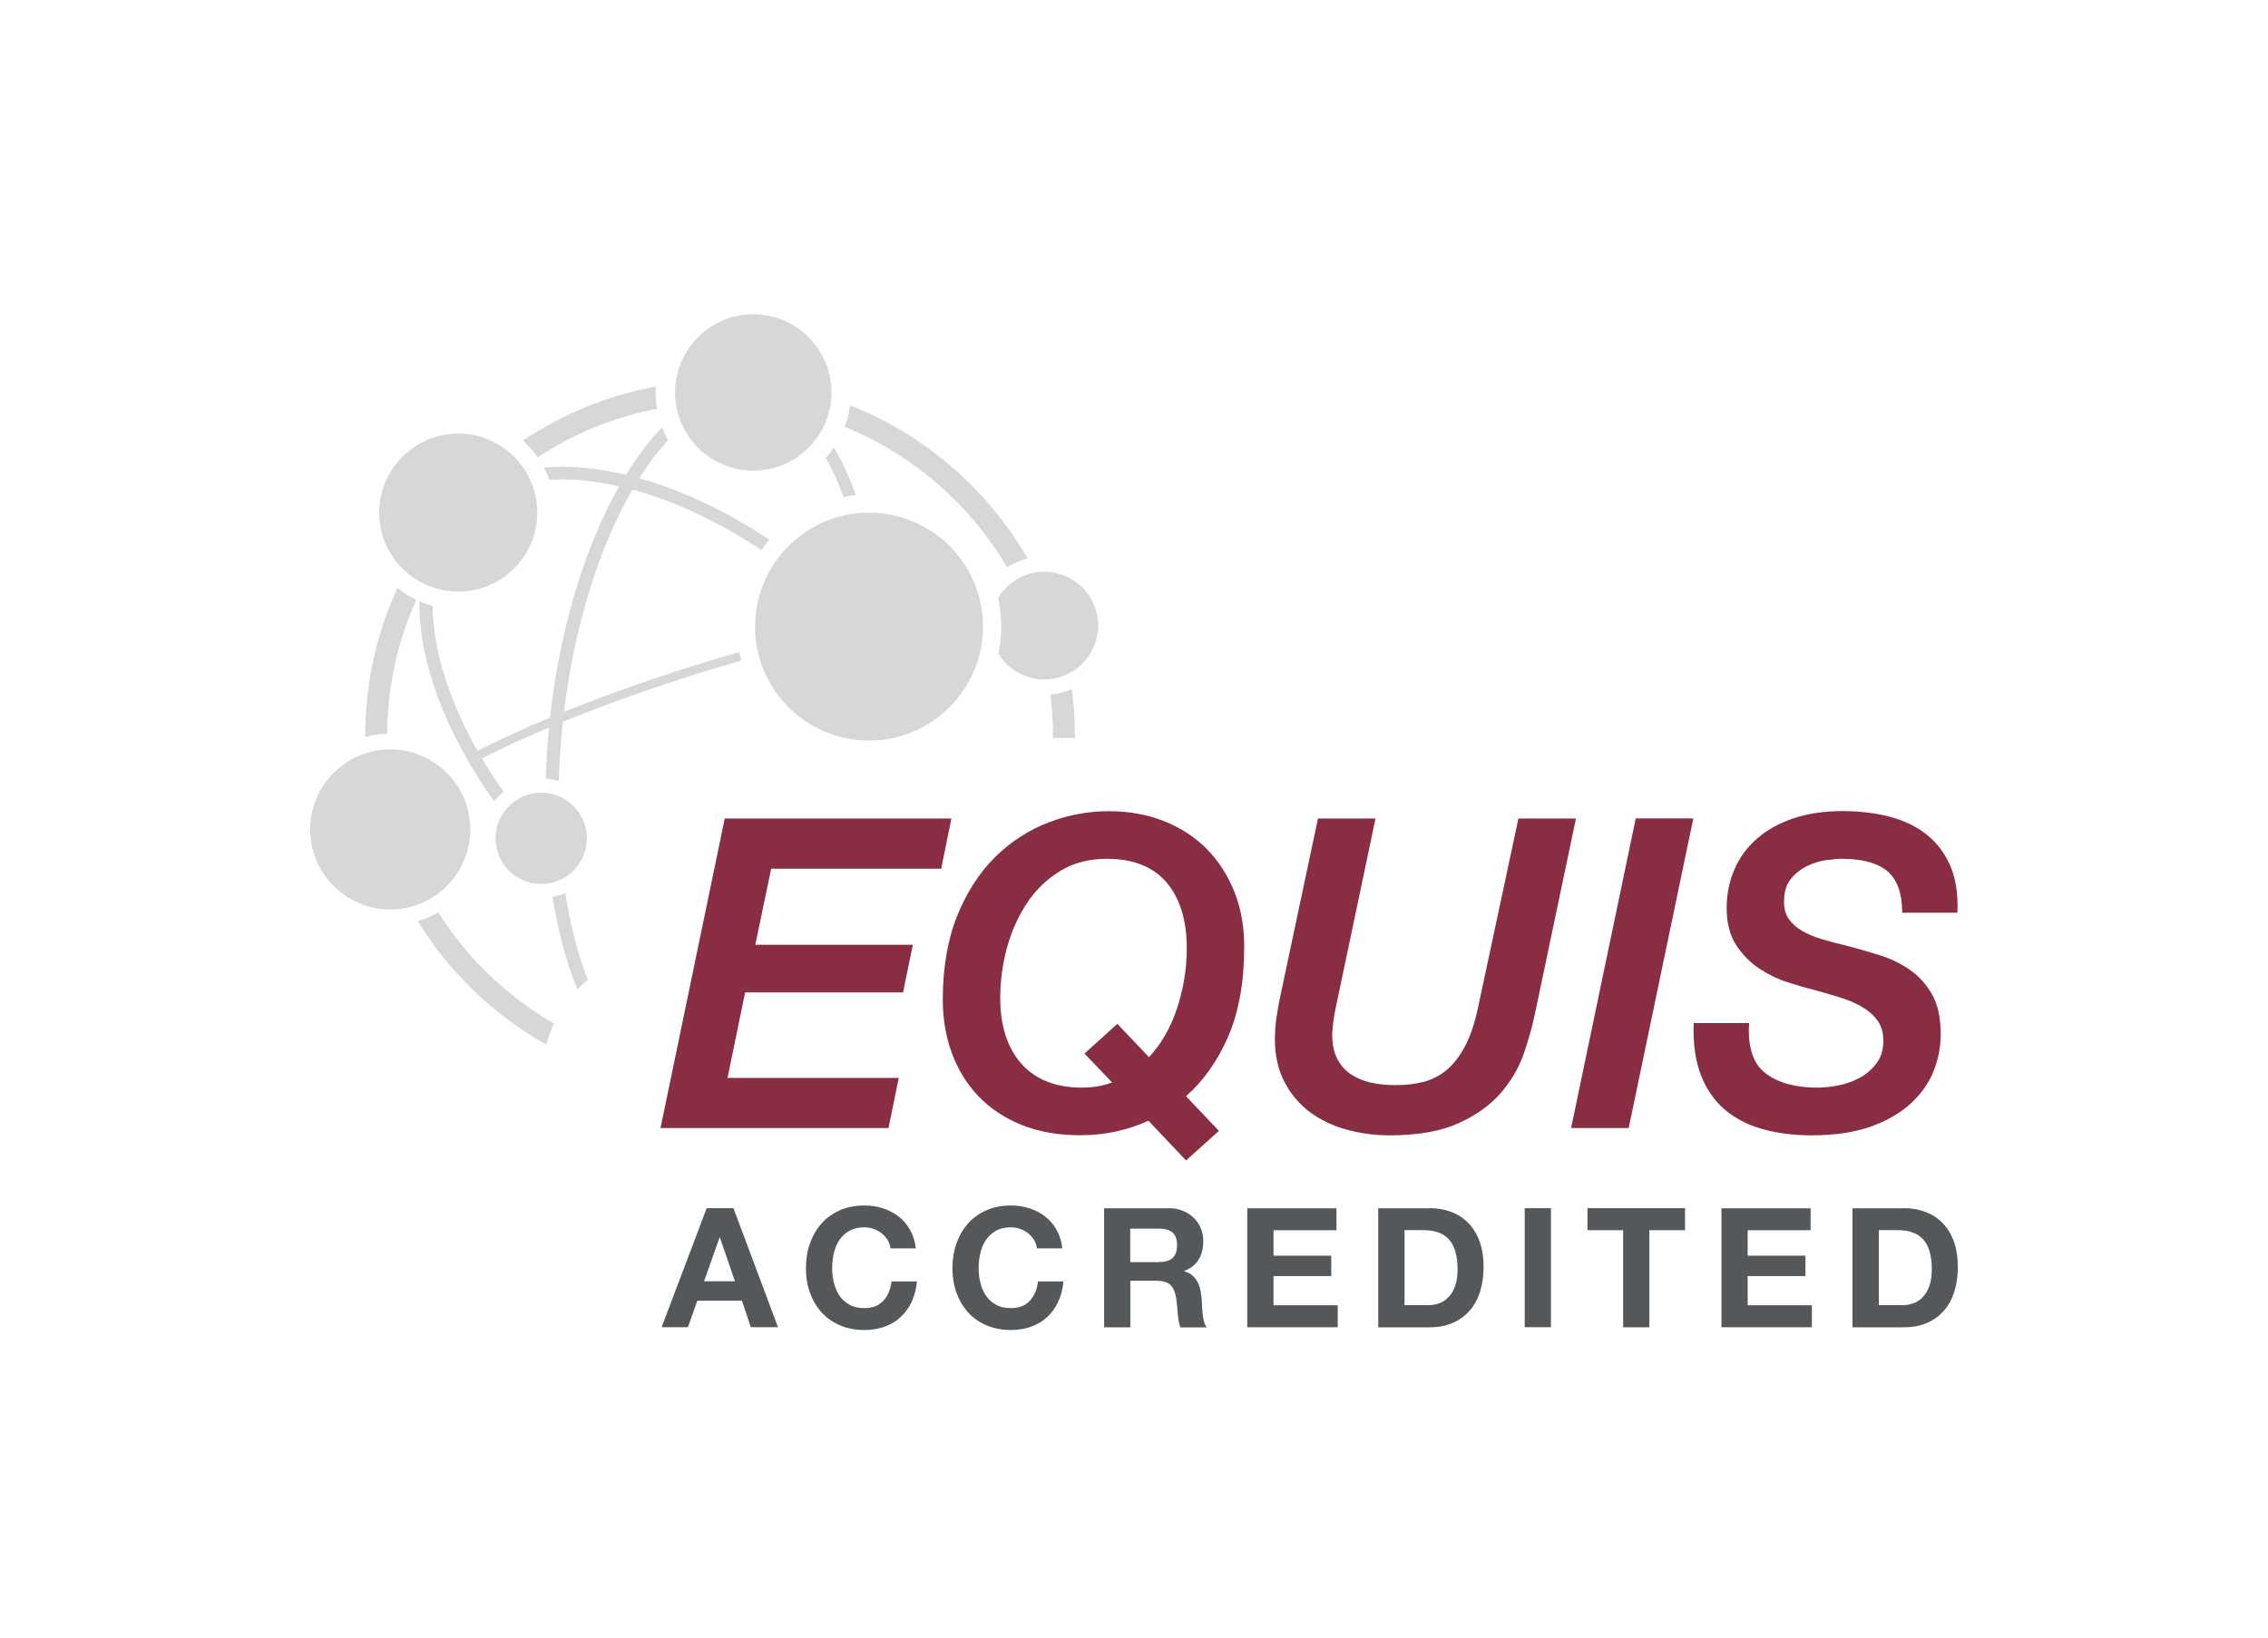 <svg viewBox="0 0 244.75 176.81" xmlns="http://www.w3.org/2000/svg"><g fill="#d7d7d5"><path d="m63.44 105.76c-.24-.62-.48-1.27-.7-1.94-.75-2.28-1.32-4.78-1.73-7.43-.44.19-.9.34-1.38.43.42 2.65 1 5.15 1.75 7.44.29.89.61 1.72.94 2.52.36-.35.73-.7 1.12-1.02z"/><path d="m44.92 64.74c-.73-.35-1.41-.78-2.03-1.28-2.23 4.85-3.48 10.24-3.48 15.92v.17c.76-.21 1.55-.33 2.37-.35.04-5.15 1.16-10.04 3.14-14.46z"/><path d="m89.11 49.42c.71 1.25 1.35 2.67 1.92 4.22.44-.09.89-.16 1.34-.2-.68-1.91-1.48-3.63-2.38-5.13-.27.39-.57.76-.88 1.11z"/><path d="m50.74 82.52c.79 1.34 1.66 2.66 2.59 3.97.3-.38.64-.73 1.02-1.03-.84-1.19-1.63-2.39-2.34-3.6 2.17-1.1 4.6-2.22 7.24-3.33-.18 1.86-.3 3.7-.36 5.51.49.04.97.12 1.42.26.06-2.1.19-4.23.43-6.39 4.52-1.84 9.57-3.64 14.86-5.29 1.5-.47 2.96-.9 4.4-1.32-.08-.3-.16-.61-.23-.92-1.49.43-2.98.87-4.45 1.33-5.13 1.6-10.03 3.34-14.46 5.13 1.12-9.2 3.73-17.66 7.39-23.99 4.46 1.21 9.23 3.42 13.91 6.52.28-.39.57-.76.88-1.11-4.7-3.12-9.51-5.36-14.05-6.64 1-1.59 2.04-2.96 3.1-4.12-.25-.44-.46-.91-.64-1.38-1.35 1.4-2.66 3.11-3.9 5.13-3.14-.75-6.13-1.01-8.85-.78.22.43.41.87.58 1.33.47-.03.94-.05 1.42-.05 1.92 0 3.98.26 6.11.75-3.73 6.59-6.36 15.33-7.44 24.78-.01.06-.01.12-.02.18-2.86 1.19-5.49 2.39-7.82 3.58-1.46-2.59-2.64-5.2-3.47-7.78-.9-2.81-1.35-5.44-1.37-7.85-.49-.13-.97-.3-1.43-.5-.04 2.69.44 5.64 1.45 8.78.85 2.66 2.06 5.34 3.56 8"/><path d="m59.78 110.48c-5.07-2.93-9.37-7.06-12.49-12.01-.69.4-1.43.73-2.21.96 3.41 5.54 8.2 10.14 13.88 13.34.21-.8.48-1.56.82-2.29z"/><path d="m91.15 46.08c7.38 2.99 13.54 8.37 17.54 15.16.67-.43 1.41-.76 2.2-.96-4.31-7.46-11.06-13.33-19.15-16.53-.11.81-.31 1.59-.59 2.33z"/><path d="m56.43 47.56c.6.54 1.14 1.14 1.6 1.8 3.85-2.53 8.2-4.34 12.88-5.24-.1-.57-.16-1.16-.16-1.76 0-.21.02-.42.03-.64-5.23.97-10.09 2.98-14.35 5.84z"/><path d="m116 79.66c0-.09 0-.18 0-.27 0-1.7-.12-3.36-.34-5-.72.31-1.5.52-2.31.59.18 1.45.28 2.92.28 4.41v.27z"/><path d="m58.41 85.56c-2.72 0-4.93 2.21-4.93 4.93s2.21 4.93 4.93 4.93 4.93-2.21 4.93-4.93c-.01-2.72-2.22-4.93-4.93-4.93z"/><path d="m93.78 55.34c-6.78 0-12.3 5.52-12.3 12.3s5.52 12.3 12.3 12.3 12.3-5.52 12.3-12.3c.01-6.78-5.51-12.3-12.3-12.3z"/><path d="m42.11 80.89c-4.76 0-8.64 3.88-8.64 8.64s3.88 8.64 8.64 8.64 8.64-3.88 8.64-8.64c0-4.77-3.88-8.64-8.64-8.64z"/><path d="m49.45 46.8c-4.7 0-8.53 3.83-8.53 8.53s3.83 8.53 8.53 8.53 8.53-3.83 8.53-8.53-3.83-8.53-8.53-8.53z"/><path d="m81.29 33.92c-4.65 0-8.44 3.79-8.44 8.44s3.79 8.44 8.44 8.44 8.44-3.79 8.44-8.44-3.78-8.44-8.44-8.44z"/><path d="m112.69 61.71c-2.12 0-3.97 1.14-4.99 2.83.22 1 .35 2.03.35 3.09 0 1.01-.11 1.99-.31 2.94 1.03 1.66 2.86 2.77 4.95 2.77 3.21 0 5.82-2.61 5.82-5.82 0-3.2-2.61-5.81-5.82-5.81z"/></g><path d="m79.15 130.41 4.81 12.85h-2.93l-.97-2.86h-4.81l-1.01 2.86h-2.84l4.86-12.85zm.16 7.89-1.62-4.72h-.04l-1.67 4.72z" fill="#55585a"/><path d="m95.78 133.84c-.17-.27-.38-.51-.63-.71s-.54-.36-.86-.48c-.32-.11-.65-.17-1-.17-.64 0-1.18.12-1.62.37s-.8.58-1.08.99-.48.88-.6 1.41c-.13.53-.19 1.07-.19 1.64 0 .54.06 1.07.19 1.58s.33.97.6 1.38c.28.41.64.74 1.08.98.44.25.98.37 1.62.37.86 0 1.54-.26 2.03-.79s.78-1.22.89-2.09h2.74c-.07.8-.26 1.53-.56 2.18s-.7 1.2-1.19 1.66-1.07.8-1.73 1.04-1.39.36-2.18.36c-.98 0-1.87-.17-2.66-.51s-1.45-.81-1.99-1.41-.95-1.31-1.24-2.12-.43-1.68-.43-2.62c0-.96.14-1.85.43-2.67s.7-1.54 1.24-2.15 1.2-1.09 1.99-1.44 1.67-.52 2.66-.52c.71 0 1.38.1 2.01.31.63.2 1.19.5 1.69.89s.91.87 1.23 1.45.53 1.24.61 1.98h-2.74c-.03-.34-.14-.64-.31-.91z" fill="#55585a"/><path d="m111.59 133.84c-.17-.27-.38-.51-.63-.71s-.54-.36-.86-.48c-.32-.11-.65-.17-1-.17-.64 0-1.18.12-1.62.37s-.8.58-1.08.99-.48.88-.6 1.41c-.13.53-.19 1.07-.19 1.64 0 .54.06 1.07.19 1.58s.33.97.6 1.38c.28.41.64.74 1.08.98.44.25.98.37 1.62.37.86 0 1.54-.26 2.03-.79s.78-1.22.89-2.09h2.74c-.07.8-.26 1.53-.56 2.18s-.7 1.2-1.19 1.66-1.07.8-1.73 1.04-1.39.36-2.18.36c-.98 0-1.87-.17-2.66-.51s-1.45-.81-1.99-1.41-.95-1.31-1.24-2.12-.43-1.68-.43-2.62c0-.96.14-1.85.43-2.67s.7-1.54 1.24-2.15 1.2-1.09 1.99-1.44 1.67-.52 2.66-.52c.71 0 1.38.1 2.01.31.63.2 1.19.5 1.69.89s.91.87 1.23 1.45.53 1.24.61 1.98h-2.74c-.04-.34-.15-.64-.31-.91z" fill="#55585a"/><path d="m126.08 130.41c.58 0 1.09.09 1.56.28.46.19.86.44 1.19.77.33.32.58.7.76 1.13.17.43.26.88.26 1.38 0 .76-.16 1.41-.48 1.96s-.84.97-1.56 1.26v.04c.35.1.64.24.86.44.23.2.41.43.56.7.14.27.25.57.31.89.07.32.11.65.14.97.01.2.02.44.04.72.01.28.03.56.06.85s.08.56.14.82c.07.26.17.48.3.66h-2.83c-.16-.41-.25-.89-.29-1.46-.04-.56-.09-1.1-.16-1.62-.1-.67-.3-1.16-.61-1.48-.31-.31-.82-.47-1.53-.47h-2.82v5.02h-2.83v-12.85h6.93zm-1.01 5.82c.65 0 1.13-.14 1.46-.43.32-.29.49-.76.49-1.4 0-.62-.16-1.08-.49-1.36-.32-.28-.81-.42-1.46-.42h-3.1v3.62h3.1z" fill="#55585a"/><path d="m144.22 130.41v2.38h-6.79v2.75h6.23v2.2h-6.23v3.15h6.93v2.38h-9.76v-12.85h9.62z" fill="#55585a"/><path d="m154.28 130.41c.83 0 1.6.13 2.31.4.71.26 1.33.66 1.85 1.19s.93 1.19 1.22 1.98.44 1.72.44 2.79c0 .94-.12 1.8-.36 2.59s-.6 1.48-1.09 2.05c-.49.58-1.09 1.03-1.82 1.36s-1.58.5-2.56.5h-5.54v-12.85h5.55zm-.2 10.48c.41 0 .8-.07 1.19-.2.38-.13.73-.35 1.03-.66s.54-.7.72-1.2c.18-.49.27-1.09.27-1.8 0-.65-.06-1.23-.19-1.76-.13-.52-.33-.97-.62-1.34s-.67-.66-1.14-.85c-.47-.2-1.06-.3-1.75-.3h-2.02v8.1h2.51z" fill="#55585a"/><path d="m167.37 130.41v12.85h-2.83v-12.85z" fill="#55585a"/><path d="m171.31 132.79v-2.38h10.53v2.38h-3.85v10.48h-2.83v-10.48z" fill="#55585a"/><path d="m195.39 130.41v2.38h-6.79v2.75h6.23v2.2h-6.23v3.15h6.93v2.38h-9.76v-12.85h9.62z" fill="#55585a"/><path d="m205.46 130.41c.83 0 1.6.13 2.31.4.71.26 1.33.66 1.85 1.19s.93 1.19 1.22 1.98.44 1.72.44 2.79c0 .94-.12 1.8-.36 2.59s-.6 1.48-1.09 2.05c-.49.58-1.09 1.03-1.82 1.36s-1.58.5-2.56.5h-5.54v-12.85h5.55zm-.2 10.48c.41 0 .8-.07 1.19-.2.38-.13.73-.35 1.03-.66s.54-.7.72-1.2c.18-.49.27-1.09.27-1.8 0-.65-.06-1.23-.19-1.76-.13-.52-.33-.97-.62-1.34s-.67-.66-1.14-.85c-.47-.2-1.06-.3-1.75-.3h-2.02v8.1h2.51z" fill="#55585a"/><path d="m95.88 121.76h-24.6l6.93-33.41h24.46l-1.1 5.42h-18.35l-1.71 8.21h17l-1.06 5.14h-17.04l-1.9 9.23h18.48z" fill="#892d43"/><path d="m127.99 125.26-4.06-4.29c-2.26 1.04-4.73 1.57-7.34 1.57-2.39 0-4.53-.38-6.36-1.12-1.84-.75-3.4-1.79-4.65-3.1s-2.21-2.87-2.86-4.65c-.65-1.77-.98-3.71-.98-5.76 0-3.46.53-6.51 1.56-9.07 1.04-2.56 2.42-4.69 4.11-6.35s3.63-2.91 5.76-3.72c2.12-.81 4.3-1.21 6.47-1.21s4.19.36 5.99 1.08c1.81.72 3.36 1.74 4.63 3.03 1.26 1.29 2.25 2.85 2.96 4.62.7 1.77 1.05 3.76 1.05 5.9 0 3.83-.6 7.13-1.77 9.79-1.14 2.59-2.66 4.72-4.51 6.35l3.55 3.74zm-8.53-32.56c-1.92 0-3.62.44-5.04 1.31-1.43.87-2.64 2.03-3.58 3.45-.95 1.42-1.68 3.05-2.17 4.83-.49 1.79-.73 3.62-.73 5.44 0 3.01.77 5.4 2.3 7.11 1.52 1.7 3.72 2.56 6.54 2.56 1.17 0 2.26-.19 3.23-.56l-2.98-3.12 3.55-3.2 3.41 3.59c1.32-1.42 2.33-3.17 3.01-5.21.71-2.13 1.07-4.32 1.07-6.54 0-3.01-.74-5.41-2.19-7.12-1.45-1.68-3.61-2.54-6.42-2.54z" fill="#892d43"/><path d="m149.99 122.55c-1.64 0-3.23-.21-4.72-.63-1.5-.42-2.83-1.06-3.95-1.91-1.13-.85-2.04-1.94-2.72-3.24-.67-1.3-1.02-2.85-1.02-4.6 0-.78.06-1.55.16-2.27.11-.73.24-1.47.39-2.21l4.1-19.34h6.21l-4.3 20.45c-.09.42-.17.86-.23 1.3-.06.45-.11.9-.14 1.35-.03 1.06.13 1.97.47 2.69s.82 1.3 1.43 1.74c.62.44 1.36.77 2.19.96.84.2 1.77.29 2.77.29 1.09 0 2.1-.12 3.02-.36.9-.24 1.73-.67 2.46-1.27.73-.61 1.39-1.46 1.96-2.52.58-1.07 1.05-2.46 1.41-4.13l4.38-20.5h6.21l-4.4 20.95c-.28 1.36-.68 2.83-1.21 4.37-.53 1.56-1.38 3.01-2.51 4.32-1.14 1.31-2.68 2.41-4.58 3.26-1.89.86-4.37 1.3-7.38 1.3z" fill="#892d43"/><path d="m175.76 121.76h-6.21l.05-.26 6.92-33.16h6.21l-.05.26z" fill="#892d43"/><path d="m195.5 122.55c-1.95 0-3.74-.23-5.32-.68-1.6-.45-2.97-1.17-4.08-2.12-1.11-.96-1.97-2.21-2.55-3.71s-.84-3.31-.78-5.4l.01-.21h5.97l-.01.22c-.12 2.47.49 4.23 1.81 5.22 1.34 1.01 3.21 1.53 5.55 1.53.75 0 1.57-.09 2.43-.27.85-.18 1.63-.48 2.32-.88.68-.4 1.26-.92 1.71-1.56.45-.62.68-1.41.68-2.35 0-.87-.21-1.61-.63-2.18-.43-.59-1-1.09-1.69-1.49-.71-.41-1.54-.76-2.47-1.04-.96-.29-1.95-.58-2.95-.85-.74-.19-1.63-.44-2.64-.77-1.03-.33-2.04-.82-3.01-1.46s-1.81-1.5-2.49-2.53c-.68-1.05-1.03-2.39-1.03-4 0-1.5.29-2.91.85-4.2s1.39-2.41 2.46-3.33c1.06-.92 2.39-1.65 3.93-2.17 1.54-.51 3.31-.77 5.27-.77 1.73 0 3.38.19 4.9.56 1.53.38 2.88.99 4 1.84 1.13.85 2.02 1.97 2.65 3.34.63 1.36.91 3.05.85 5.02l-.01.21h-5.96v-.21c-.03-1.99-.58-3.43-1.63-4.3-1.07-.87-2.71-1.31-4.9-1.31-.39 0-.94.05-1.64.14-.68.09-1.38.3-2.06.63-.68.32-1.28.79-1.78 1.4-.49.59-.74 1.42-.74 2.47 0 .75.17 1.38.52 1.86.35.5.83.93 1.43 1.28.61.36 1.33.66 2.15.9.83.25 1.71.48 2.62.69 1.2.32 2.39.66 3.55 1.02 1.2.37 2.31.9 3.29 1.58.99.68 1.81 1.58 2.42 2.68.62 1.1.93 2.55.93 4.31 0 1.31-.25 2.63-.75 3.91-.5 1.29-1.32 2.46-2.43 3.5-1.11 1.03-2.56 1.88-4.32 2.52-1.76.63-3.92.96-6.43.96z" fill="#892d43"/><path d="m0 0h244.75v176.81h-244.75z" fill="none"/></svg>